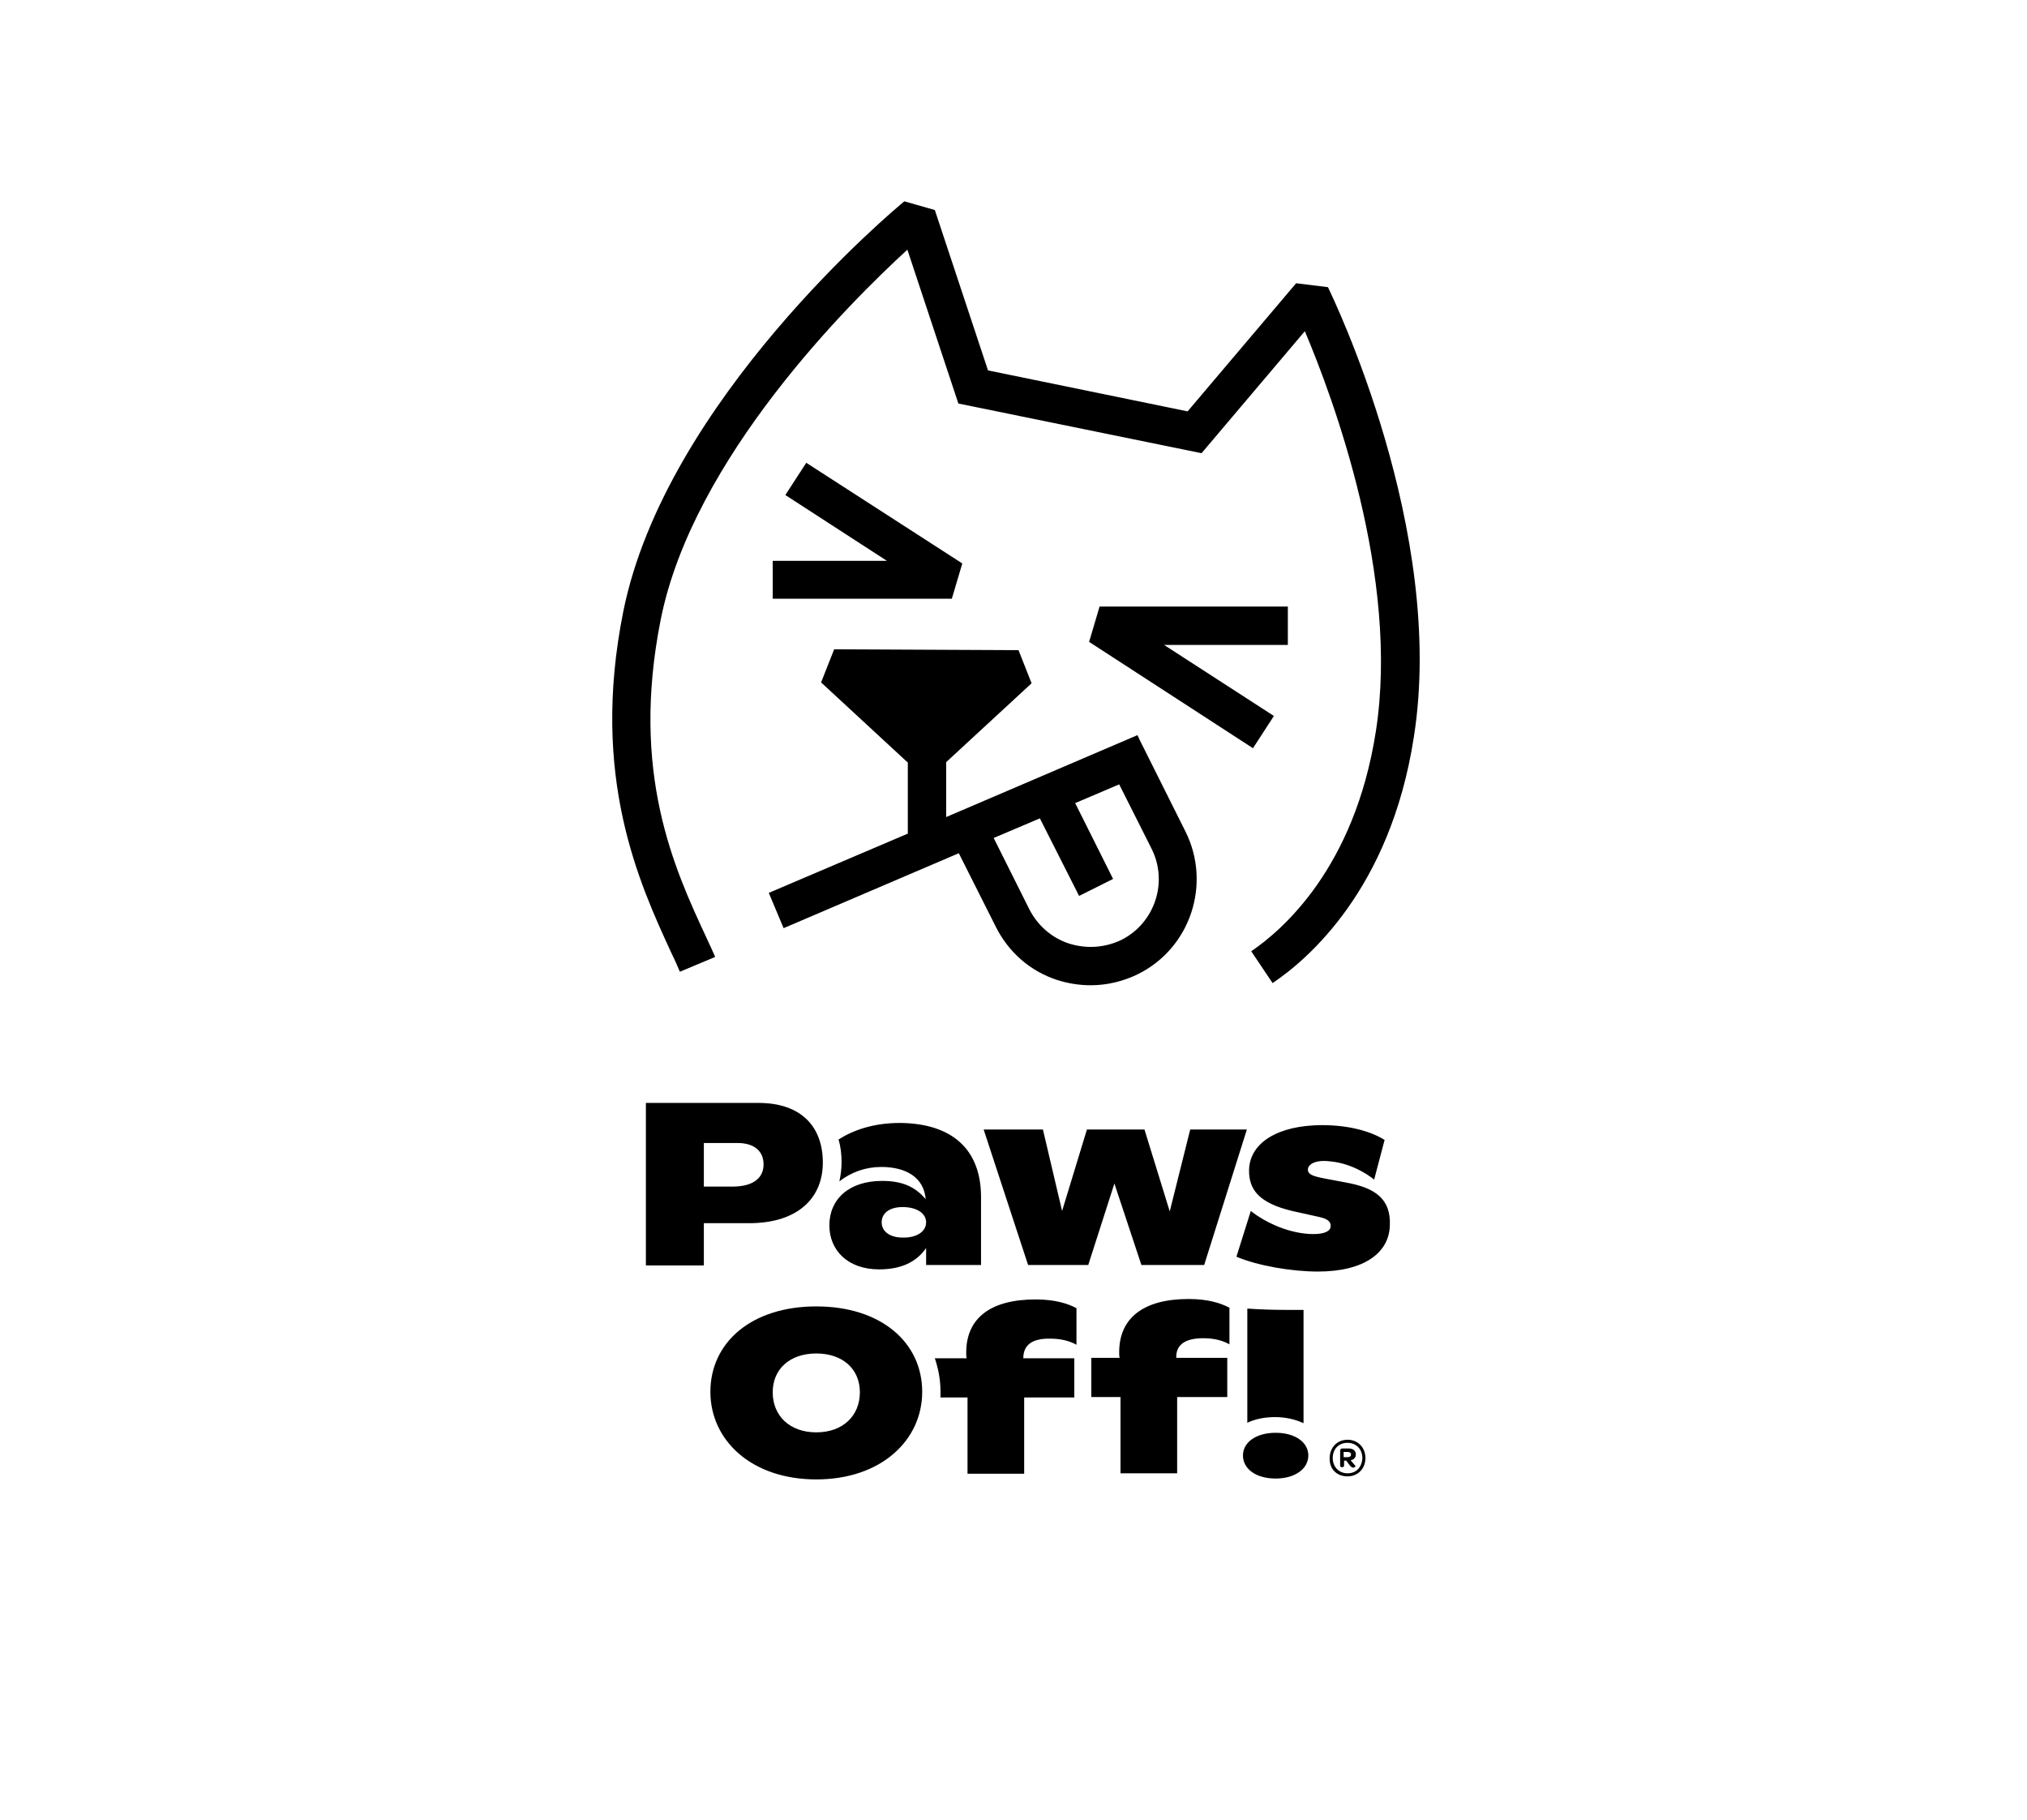 <?xml version="1.0" encoding="utf-8"?>
<!-- Generator: Adobe Illustrator 28.0.0, SVG Export Plug-In . SVG Version: 6.00 Build 0)  -->
<svg version="1.1" id="Layer_1" xmlns="http://www.w3.org/2000/svg" xmlns:xlink="http://www.w3.org/1999/xlink" x="0px" y="0px"
	 viewBox="0 0 465.1 417.6" style="enable-background:new 0 0 465.1 417.6;" xml:space="preserve">
<path d="M234.8,311.7h11.7v9H235v17.5h-13v-17.5h-6.2c0-0.4,0-0.9,0-1.3c0-2.8-0.5-5.3-1.3-7.7h7.3c-0.1-0.4-0.1-0.9-0.1-1.3
	c0-8,5.7-12.2,15.9-12.2c4.4,0,7.3,0.9,9.4,2v8.4c-1.6-0.9-3.6-1.4-6-1.4C236.4,307.1,234.8,309,234.8,311.7z M211.6,319.4
	c0,11.1-9.4,20.1-24.3,20.1c-14.9,0-24.3-9-24.3-20.1c0-11.3,9.4-19.6,24.3-19.6C202.2,299.8,211.6,308.1,211.6,319.4z M197.3,319.5
	c0-5.3-3.9-8.9-10-8.9c-6.1,0-10,3.6-10,8.9c0,5.4,3.9,9.2,10,9.2C193.4,328.7,197.3,324.9,197.3,319.5z M292.7,339.3
	c4.4,0,7.5-2.2,7.5-5.3c0-3-3-5.2-7.5-5.2c-4.5,0-7.5,2.2-7.5,5.2C285.2,337.1,288.2,339.3,292.7,339.3 M295.2,300.6
	c-3.1,0-6.1-0.1-9-0.3v26.2c1.9-0.9,4.1-1.3,6.4-1.3c2.3,0,4.6,0.5,6.5,1.4v-26C297.9,300.6,296.5,300.6,295.2,300.6z M276.1,307.1
	c2.4,0,4.4,0.5,6,1.4v-8.4c-2.1-1.1-5-2-9.4-2c-10.1,0-15.9,4.2-15.9,12.2c0,0.4,0,0.9,0.1,1.3h-6.5v9h6.7v17.5h13v-17.5h11.5v-9
	h-11.7C269.8,309,271.4,307.1,276.1,307.1 M225.1,274.7v15.6h-12.6v-3.9c-2.2,3.2-5.7,4.9-10.8,4.9c-7.2,0-11.4-4.4-11.4-10.1
	c0-6,4.5-10.2,12.1-10.2c4.4,0,7.5,1.2,10,4.2c-0.4-5-4.5-7.4-10.2-7.4c-3.6,0-6.9,1.2-9.6,3.3c0.3-1.4,0.5-2.8,0.5-4.4
	c0-1.8-0.2-3.6-0.7-5.2c3.3-2.1,7.9-3.8,14.1-3.8C218.5,257.8,225.1,263.8,225.1,274.7z M212.5,280.5c0-2.1-2.2-3.5-5.4-3.5
	c-3,0-4.8,1.4-4.8,3.5c0,2.1,1.9,3.5,4.8,3.5C210.2,284.1,212.5,282.7,212.5,280.5z M188.8,266.8c0,8.1-5.7,13.9-16.9,13.9h-10.4
	v9.7h-13.3v-37.3H174C183.9,253.1,188.8,258.6,188.8,266.8z M175.2,267.2c0-3-2.1-4.9-6-4.9h-7.7v10h6.9
	C172.9,272.2,175.2,270.3,175.2,267.2z M268.4,278l-5.8-18.8h-13.2l-5.7,18.7l-4.4-18.7h-13.6l10.2,31.1h13.8l6-18.7l6.2,18.7h14.4
	l9.8-31.1h-13L268.4,278z M309,271.4l-5.3-1c-2.5-0.5-3.6-0.9-3.6-2c0-1.1,1.5-2.3,5-1.9c5.9,0.5,10.2,4.2,10.2,4.2l2.4-9.1
	c-3-1.9-8-3.4-14.3-3.4c-10.1,0-16.6,4-16.8,10.2c-0.1,4.7,2.4,7.7,9.9,9.5l6.3,1.4c2.2,0.5,2.6,1.3,2.5,2.2c0,0.9-1.2,1.7-3.9,1.7
	c-5.4,0-11-2.6-14.4-5.3l-3.3,10.5c5,2.1,12.7,3.4,18.7,3.4c10.6,0,16.3-4.3,16.5-10.5C319.2,275.1,315.5,272.6,309,271.4z
	 M257.3,215.7c7.7-3.9,10.8-13.3,6.9-21l-7.4-14.7l-10.1,4.3l8.7,17.4l-7.8,3.9l-9-17.8l-10.6,4.5l8.2,16.4c1.9,3.7,5.1,6.5,9,7.8
	C249.3,217.8,253.5,217.5,257.3,215.7 M272,190.8c6,12,1.2,26.7-10.8,32.7c-3.4,1.7-7.2,2.6-10.9,2.6c-2.6,0-5.2-0.4-7.7-1.2
	c-6.2-2-11.2-6.4-14.1-12.2l-8.5-16.9l-40.2,17.2l-3.4-8.1l31.9-13.6v-16.3l-19.9-18.4l3-7.6l42.3,0.2l3,7.6l-19.6,18.1v12.6
	l43.9-18.8l0.5,1.1L272,190.8z M295.5,139.2h-43.2l-2.4,8.1l37.6,24.4l4.8-7.4L267.1,148h28.4V139.2z M177.4,137.4h41l2.4-8.1
	L185,106.2l-4.8,7.4l23.3,15.1h-26.2V137.4z M304.7,65.9l-7.3-0.9l-24.9,29.4l-45.8-9.4l-12.2-36.8l-7-2
	c-2.2,1.8-54.8,45.7-64.5,94.2c-7.6,38,3.7,62.3,11.1,78.4c0.7,1.4,1.3,2.8,1.9,4.2l8.1-3.4c-0.6-1.4-1.3-2.9-2-4.4
	c-7.4-15.9-17.5-37.8-10.5-73c7.4-37.1,43.4-72.8,56.6-84.9l11.7,35.3l55.8,11.4l23.7-28c6.5,15.4,21.8,56.4,16.3,91.8
	c-4.9,31.6-21.7,45.8-28.6,50.5l4.9,7.3c7.9-5.3,27-21.4,32.4-56.4C331.9,122,305.8,68.2,304.7,65.9z M309.2,338.8
	c2.4,0,4.1-1.8,4.1-4.2c0-2.4-1.7-4.2-4.1-4.2c-2.4,0-4.1,1.8-4.1,4.2C305,337.1,306.7,338.8,309.2,338.8z M309.2,338.1
	c-2,0-3.4-1.5-3.4-3.5c0-2.1,1.4-3.5,3.4-3.5c2,0,3.4,1.5,3.4,3.5C312.5,336.7,311.2,338.1,309.2,338.1z M310.5,336.8
	c0.3,0,0.6-0.3,0.5-0.4l-1.1-1.3c0.7-0.1,1.2-0.6,1.2-1.3c0-0.9-0.6-1.4-1.7-1.4H308c-0.3,0-0.5,0.2-0.5,0.5v3.3
	c0,0.3,0.1,0.5,0.4,0.5h0.1c0.3,0,0.4-0.2,0.4-0.4v-1.1h0.5l0.9,1.2C310.1,336.7,310.3,336.8,310.5,336.8z M308.4,333.2h0.8
	c0.5,0,0.8,0.2,0.8,0.6c0,0.4-0.3,0.6-0.8,0.6h-0.9V333.2z"/>
</svg>
